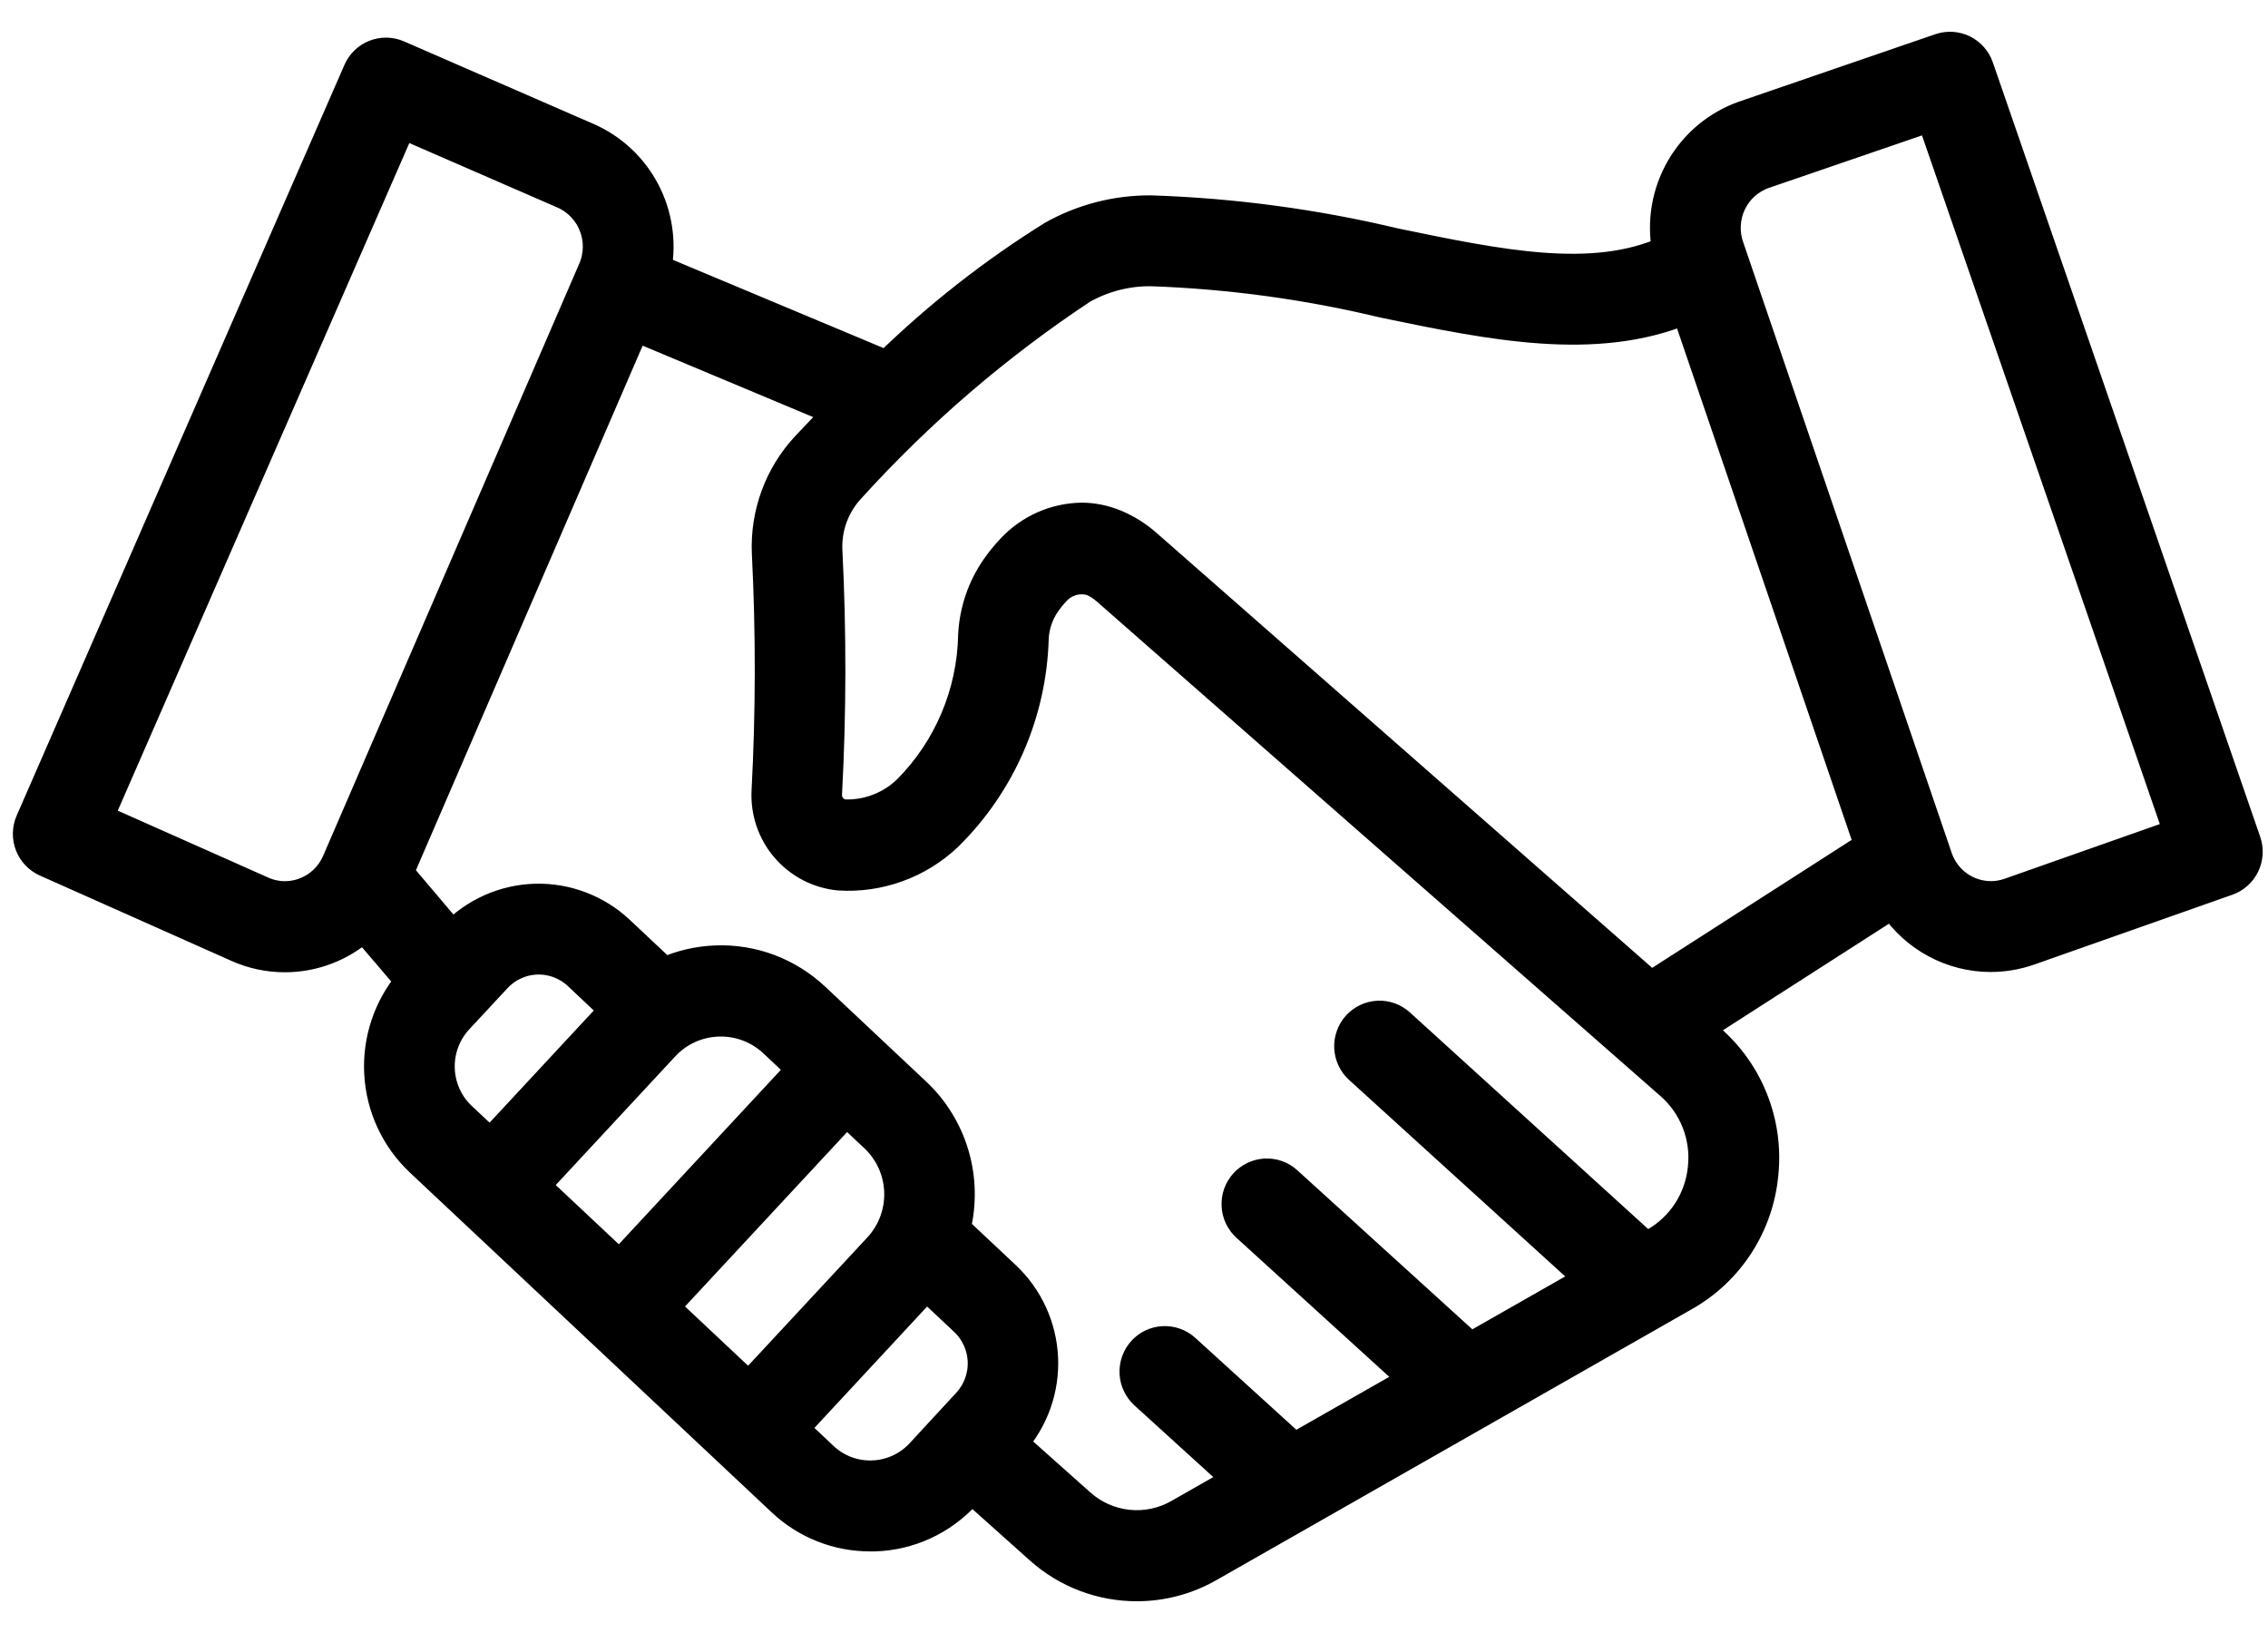 <svg width="50" height="36" viewBox="0 0 50 36" fill="none" xmlns="http://www.w3.org/2000/svg">
<mask id="path-1-outside-1_308_345" maskUnits="userSpaceOnUse" x="-0.417" y="0" width="51" height="36" fill="black">
<rect fill="white" x="-0.417" width="51" height="36"/>
<path d="M22.906 34.179L21.419 32.849L21.301 32.977C21.043 33.257 20.732 33.483 20.387 33.642C20.041 33.801 19.668 33.889 19.288 33.901H19.183C18.452 33.903 17.748 33.623 17.215 33.119L9.241 25.63C8.699 25.12 8.372 24.421 8.33 23.675C8.287 22.93 8.531 22.197 9.011 21.628L8.02 20.466C7.541 20.896 6.922 21.134 6.281 21.134C5.919 21.134 5.562 21.059 5.231 20.912L1 19.027C0.831 18.952 0.698 18.812 0.631 18.638C0.564 18.465 0.568 18.271 0.642 18.101L7.868 1.551C7.942 1.38 8.08 1.246 8.253 1.178C8.425 1.11 8.617 1.114 8.786 1.187L12.979 3.013C13.521 3.253 13.967 3.671 14.244 4.198C14.521 4.725 14.613 5.33 14.506 5.916L19.546 8.027C20.654 6.946 21.876 5.988 23.189 5.17C23.852 4.798 24.599 4.604 25.359 4.607H25.38C27.196 4.667 29.002 4.91 30.77 5.332C33.083 5.81 35.104 6.227 36.72 5.508C36.604 4.886 36.714 4.244 37.029 3.696C37.344 3.149 37.843 2.733 38.436 2.524L42.763 1.038C42.938 0.978 43.13 0.99 43.296 1.071C43.462 1.153 43.589 1.297 43.65 1.472L49.545 18.547C49.606 18.723 49.594 18.916 49.514 19.084C49.433 19.252 49.289 19.381 49.114 19.442L44.744 20.982C44.468 21.078 44.179 21.127 43.887 21.128C43.458 21.128 43.035 21.021 42.657 20.817C42.278 20.614 41.955 20.319 41.717 19.96L37.486 22.675L37.714 22.875C38.14 23.243 38.472 23.709 38.679 24.234C38.887 24.759 38.964 25.327 38.905 25.889C38.852 26.451 38.664 26.992 38.358 27.464C38.051 27.937 37.635 28.328 37.145 28.603L26.664 34.576C26.177 34.854 25.625 35 25.065 35C24.269 35.002 23.501 34.71 22.906 34.179ZM23.836 33.123C24.124 33.381 24.484 33.541 24.867 33.582C25.25 33.623 25.636 33.542 25.971 33.351L27.256 32.619L25.211 30.76C25.143 30.698 25.087 30.623 25.048 30.539C25.008 30.456 24.986 30.365 24.981 30.273C24.977 30.181 24.99 30.088 25.021 30.001C25.052 29.914 25.099 29.834 25.161 29.765C25.285 29.627 25.459 29.544 25.645 29.535C25.83 29.526 26.011 29.59 26.149 29.715L28.539 31.888L31.135 30.409L27.46 27.065C27.392 27.003 27.337 26.929 27.297 26.845C27.258 26.762 27.235 26.671 27.231 26.579C27.226 26.486 27.239 26.394 27.27 26.307C27.301 26.22 27.349 26.14 27.41 26.071C27.472 26.003 27.547 25.947 27.63 25.907C27.713 25.868 27.803 25.845 27.894 25.84C27.986 25.836 28.078 25.849 28.165 25.88C28.251 25.911 28.331 25.959 28.399 26.021L32.419 29.674L35.014 28.195L29.944 23.586C29.876 23.524 29.82 23.449 29.781 23.366C29.741 23.282 29.719 23.192 29.714 23.099C29.709 23.007 29.723 22.915 29.754 22.828C29.784 22.741 29.832 22.66 29.893 22.592C29.955 22.523 30.03 22.468 30.113 22.428C30.196 22.388 30.286 22.366 30.378 22.361C30.469 22.356 30.561 22.37 30.648 22.401C30.734 22.432 30.814 22.48 30.882 22.542L36.295 27.463L36.451 27.375C36.746 27.21 36.996 26.975 37.181 26.691C37.365 26.406 37.478 26.081 37.51 25.743C37.546 25.406 37.5 25.065 37.376 24.749C37.252 24.434 37.053 24.153 36.798 23.932L24.381 13.038C24.289 12.955 24.184 12.887 24.07 12.837C23.93 12.793 23.781 12.791 23.64 12.831C23.5 12.871 23.374 12.952 23.278 13.063C23.204 13.142 23.137 13.226 23.076 13.315C22.921 13.539 22.832 13.803 22.82 14.076C22.773 15.732 22.087 17.304 20.907 18.46C20.586 18.763 20.206 18.997 19.791 19.146C19.377 19.296 18.936 19.359 18.497 19.331C18.033 19.287 17.604 19.064 17.3 18.709C16.996 18.354 16.842 17.894 16.869 17.426C16.961 15.683 16.963 13.937 16.875 12.194C16.856 11.759 16.924 11.325 17.074 10.917C17.224 10.509 17.454 10.136 17.75 9.819C17.971 9.584 18.206 9.338 18.45 9.089L14.01 7.229L8.82 19.236L9.97 20.594C10.452 20.092 11.11 19.801 11.804 19.782C12.497 19.764 13.17 20.02 13.677 20.495L14.646 21.406C15.005 21.246 15.391 21.156 15.783 21.142C16.188 21.127 16.591 21.192 16.97 21.335C17.348 21.478 17.695 21.695 17.99 21.973L20.214 24.063C20.616 24.441 20.91 24.921 21.065 25.452C21.22 25.983 21.231 26.546 21.097 27.083L22.192 28.112C22.694 28.585 22.993 29.237 23.026 29.928C23.059 30.619 22.822 31.296 22.367 31.814L23.836 33.123ZM18.169 32.093C18.312 32.228 18.48 32.333 18.663 32.402C18.847 32.471 19.042 32.503 19.238 32.495C19.433 32.489 19.626 32.443 19.804 32.361C19.982 32.279 20.142 32.163 20.275 32.019L21.302 30.907C21.526 30.665 21.645 30.343 21.634 30.012C21.622 29.682 21.48 29.369 21.24 29.143L20.424 28.377L20.366 28.441L17.532 31.493L18.169 32.093ZM16.507 30.533L19.343 27.482C19.646 27.154 19.808 26.719 19.793 26.272C19.778 25.825 19.587 25.402 19.262 25.096L18.661 24.531L14.679 28.816L16.507 30.533ZM13.657 27.855L17.638 23.57L17.037 23.005C16.876 22.854 16.687 22.736 16.481 22.658C16.274 22.58 16.054 22.544 15.834 22.552C15.614 22.559 15.396 22.61 15.196 22.701C14.995 22.793 14.814 22.924 14.664 23.087L11.829 26.139L13.657 27.855ZM10.124 22.489C9.856 22.779 9.712 23.164 9.726 23.56C9.739 23.955 9.908 24.33 10.196 24.6L10.808 25.174L13.513 22.263L12.725 21.52C12.484 21.294 12.164 21.174 11.835 21.185C11.505 21.196 11.194 21.338 10.969 21.58L10.472 22.115L10.451 22.137L10.124 22.489ZM24.601 11.535C24.857 11.643 25.093 11.791 25.301 11.975L36.396 21.711L41.181 18.641L37.156 6.852C35.164 7.671 32.887 7.204 30.49 6.706C28.813 6.303 27.099 6.07 25.375 6.01C24.852 6.005 24.337 6.137 23.88 6.392C22 7.636 20.283 9.112 18.767 10.785C18.6 10.964 18.47 11.175 18.384 11.406C18.299 11.637 18.261 11.882 18.271 12.128C18.361 13.92 18.359 15.715 18.263 17.506C18.258 17.607 18.292 17.706 18.357 17.784C18.421 17.861 18.513 17.911 18.613 17.924C18.865 17.932 19.117 17.89 19.352 17.799C19.588 17.709 19.803 17.572 19.986 17.396C20.883 16.494 21.398 15.278 21.423 14.002C21.449 13.466 21.624 12.947 21.929 12.506C22.032 12.357 22.146 12.216 22.27 12.085C22.473 11.866 22.718 11.691 22.989 11.57C23.261 11.449 23.555 11.385 23.852 11.381C24.109 11.383 24.364 11.436 24.601 11.536V11.535ZM2.202 18.024L5.8 19.624C5.952 19.691 6.116 19.726 6.282 19.726C6.52 19.725 6.752 19.655 6.95 19.523C7.149 19.392 7.305 19.205 7.399 18.986L13.046 5.93C13.176 5.631 13.183 5.292 13.065 4.987C12.948 4.683 12.715 4.437 12.418 4.304L8.869 2.759L2.202 18.024ZM38.895 3.86C38.589 3.968 38.337 4.194 38.197 4.488C38.056 4.782 38.037 5.121 38.144 5.429L42.741 18.894C42.822 19.136 42.977 19.346 43.183 19.495C43.389 19.644 43.636 19.724 43.89 19.725C44.025 19.725 44.159 19.702 44.286 19.658L47.996 18.351L42.558 2.604L38.895 3.86Z"/>
</mask>
<path d="M22.906 34.179L21.419 32.849L21.301 32.977C21.043 33.257 20.732 33.483 20.387 33.642C20.041 33.801 19.668 33.889 19.288 33.901H19.183C18.452 33.903 17.748 33.623 17.215 33.119L9.241 25.63C8.699 25.12 8.372 24.421 8.33 23.675C8.287 22.93 8.531 22.197 9.011 21.628L8.02 20.466C7.541 20.896 6.922 21.134 6.281 21.134C5.919 21.134 5.562 21.059 5.231 20.912L1 19.027C0.831 18.952 0.698 18.812 0.631 18.638C0.564 18.465 0.568 18.271 0.642 18.101L7.868 1.551C7.942 1.38 8.08 1.246 8.253 1.178C8.425 1.11 8.617 1.114 8.786 1.187L12.979 3.013C13.521 3.253 13.967 3.671 14.244 4.198C14.521 4.725 14.613 5.33 14.506 5.916L19.546 8.027C20.654 6.946 21.876 5.988 23.189 5.17C23.852 4.798 24.599 4.604 25.359 4.607H25.38C27.196 4.667 29.002 4.91 30.77 5.332C33.083 5.81 35.104 6.227 36.72 5.508C36.604 4.886 36.714 4.244 37.029 3.696C37.344 3.149 37.843 2.733 38.436 2.524L42.763 1.038C42.938 0.978 43.13 0.99 43.296 1.071C43.462 1.153 43.589 1.297 43.65 1.472L49.545 18.547C49.606 18.723 49.594 18.916 49.514 19.084C49.433 19.252 49.289 19.381 49.114 19.442L44.744 20.982C44.468 21.078 44.179 21.127 43.887 21.128C43.458 21.128 43.035 21.021 42.657 20.817C42.278 20.614 41.955 20.319 41.717 19.96L37.486 22.675L37.714 22.875C38.14 23.243 38.472 23.709 38.679 24.234C38.887 24.759 38.964 25.327 38.905 25.889C38.852 26.451 38.664 26.992 38.358 27.464C38.051 27.937 37.635 28.328 37.145 28.603L26.664 34.576C26.177 34.854 25.625 35 25.065 35C24.269 35.002 23.501 34.71 22.906 34.179ZM23.836 33.123C24.124 33.381 24.484 33.541 24.867 33.582C25.25 33.623 25.636 33.542 25.971 33.351L27.256 32.619L25.211 30.76C25.143 30.698 25.087 30.623 25.048 30.539C25.008 30.456 24.986 30.365 24.981 30.273C24.977 30.181 24.99 30.088 25.021 30.001C25.052 29.914 25.099 29.834 25.161 29.765C25.285 29.627 25.459 29.544 25.645 29.535C25.83 29.526 26.011 29.59 26.149 29.715L28.539 31.888L31.135 30.409L27.46 27.065C27.392 27.003 27.337 26.929 27.297 26.845C27.258 26.762 27.235 26.671 27.231 26.579C27.226 26.486 27.239 26.394 27.27 26.307C27.301 26.22 27.349 26.14 27.41 26.071C27.472 26.003 27.547 25.947 27.63 25.907C27.713 25.868 27.803 25.845 27.894 25.84C27.986 25.836 28.078 25.849 28.165 25.88C28.251 25.911 28.331 25.959 28.399 26.021L32.419 29.674L35.014 28.195L29.944 23.586C29.876 23.524 29.82 23.449 29.781 23.366C29.741 23.282 29.719 23.192 29.714 23.099C29.709 23.007 29.723 22.915 29.754 22.828C29.784 22.741 29.832 22.66 29.893 22.592C29.955 22.523 30.03 22.468 30.113 22.428C30.196 22.388 30.286 22.366 30.378 22.361C30.469 22.356 30.561 22.37 30.648 22.401C30.734 22.432 30.814 22.48 30.882 22.542L36.295 27.463L36.451 27.375C36.746 27.21 36.996 26.975 37.181 26.691C37.365 26.406 37.478 26.081 37.51 25.743C37.546 25.406 37.5 25.065 37.376 24.749C37.252 24.434 37.053 24.153 36.798 23.932L24.381 13.038C24.289 12.955 24.184 12.887 24.07 12.837C23.93 12.793 23.781 12.791 23.64 12.831C23.5 12.871 23.374 12.952 23.278 13.063C23.204 13.142 23.137 13.226 23.076 13.315C22.921 13.539 22.832 13.803 22.82 14.076C22.773 15.732 22.087 17.304 20.907 18.46C20.586 18.763 20.206 18.997 19.791 19.146C19.377 19.296 18.936 19.359 18.497 19.331C18.033 19.287 17.604 19.064 17.3 18.709C16.996 18.354 16.842 17.894 16.869 17.426C16.961 15.683 16.963 13.937 16.875 12.194C16.856 11.759 16.924 11.325 17.074 10.917C17.224 10.509 17.454 10.136 17.75 9.819C17.971 9.584 18.206 9.338 18.45 9.089L14.01 7.229L8.82 19.236L9.97 20.594C10.452 20.092 11.11 19.801 11.804 19.782C12.497 19.764 13.17 20.02 13.677 20.495L14.646 21.406C15.005 21.246 15.391 21.156 15.783 21.142C16.188 21.127 16.591 21.192 16.97 21.335C17.348 21.478 17.695 21.695 17.99 21.973L20.214 24.063C20.616 24.441 20.91 24.921 21.065 25.452C21.22 25.983 21.231 26.546 21.097 27.083L22.192 28.112C22.694 28.585 22.993 29.237 23.026 29.928C23.059 30.619 22.822 31.296 22.367 31.814L23.836 33.123ZM18.169 32.093C18.312 32.228 18.48 32.333 18.663 32.402C18.847 32.471 19.042 32.503 19.238 32.495C19.433 32.489 19.626 32.443 19.804 32.361C19.982 32.279 20.142 32.163 20.275 32.019L21.302 30.907C21.526 30.665 21.645 30.343 21.634 30.012C21.622 29.682 21.48 29.369 21.24 29.143L20.424 28.377L20.366 28.441L17.532 31.493L18.169 32.093ZM16.507 30.533L19.343 27.482C19.646 27.154 19.808 26.719 19.793 26.272C19.778 25.825 19.587 25.402 19.262 25.096L18.661 24.531L14.679 28.816L16.507 30.533ZM13.657 27.855L17.638 23.57L17.037 23.005C16.876 22.854 16.687 22.736 16.481 22.658C16.274 22.58 16.054 22.544 15.834 22.552C15.614 22.559 15.396 22.61 15.196 22.701C14.995 22.793 14.814 22.924 14.664 23.087L11.829 26.139L13.657 27.855ZM10.124 22.489C9.856 22.779 9.712 23.164 9.726 23.56C9.739 23.955 9.908 24.33 10.196 24.6L10.808 25.174L13.513 22.263L12.725 21.52C12.484 21.294 12.164 21.174 11.835 21.185C11.505 21.196 11.194 21.338 10.969 21.58L10.472 22.115L10.451 22.137L10.124 22.489ZM24.601 11.535C24.857 11.643 25.093 11.791 25.301 11.975L36.396 21.711L41.181 18.641L37.156 6.852C35.164 7.671 32.887 7.204 30.49 6.706C28.813 6.303 27.099 6.07 25.375 6.01C24.852 6.005 24.337 6.137 23.88 6.392C22 7.636 20.283 9.112 18.767 10.785C18.6 10.964 18.47 11.175 18.384 11.406C18.299 11.637 18.261 11.882 18.271 12.128C18.361 13.92 18.359 15.715 18.263 17.506C18.258 17.607 18.292 17.706 18.357 17.784C18.421 17.861 18.513 17.911 18.613 17.924C18.865 17.932 19.117 17.89 19.352 17.799C19.588 17.709 19.803 17.572 19.986 17.396C20.883 16.494 21.398 15.278 21.423 14.002C21.449 13.466 21.624 12.947 21.929 12.506C22.032 12.357 22.146 12.216 22.27 12.085C22.473 11.866 22.718 11.691 22.989 11.57C23.261 11.449 23.555 11.385 23.852 11.381C24.109 11.383 24.364 11.436 24.601 11.536V11.535ZM2.202 18.024L5.8 19.624C5.952 19.691 6.116 19.726 6.282 19.726C6.52 19.725 6.752 19.655 6.95 19.523C7.149 19.392 7.305 19.205 7.399 18.986L13.046 5.93C13.176 5.631 13.183 5.292 13.065 4.987C12.948 4.683 12.715 4.437 12.418 4.304L8.869 2.759L2.202 18.024ZM38.895 3.86C38.589 3.968 38.337 4.194 38.197 4.488C38.056 4.782 38.037 5.121 38.144 5.429L42.741 18.894C42.822 19.136 42.977 19.346 43.183 19.495C43.389 19.644 43.636 19.724 43.89 19.725C44.025 19.725 44.159 19.702 44.286 19.658L47.996 18.351L42.558 2.604L38.895 3.86Z" fill="black"/>
<path d="M22.906 34.179L21.419 32.849L21.301 32.977C21.043 33.257 20.732 33.483 20.387 33.642C20.041 33.801 19.668 33.889 19.288 33.901H19.183C18.452 33.903 17.748 33.623 17.215 33.119L9.241 25.63C8.699 25.12 8.372 24.421 8.33 23.675C8.287 22.93 8.531 22.197 9.011 21.628L8.02 20.466C7.541 20.896 6.922 21.134 6.281 21.134C5.919 21.134 5.562 21.059 5.231 20.912L1 19.027C0.831 18.952 0.698 18.812 0.631 18.638C0.564 18.465 0.568 18.271 0.642 18.101L7.868 1.551C7.942 1.38 8.08 1.246 8.253 1.178C8.425 1.11 8.617 1.114 8.786 1.187L12.979 3.013C13.521 3.253 13.967 3.671 14.244 4.198C14.521 4.725 14.613 5.33 14.506 5.916L19.546 8.027C20.654 6.946 21.876 5.988 23.189 5.17C23.852 4.798 24.599 4.604 25.359 4.607H25.38C27.196 4.667 29.002 4.91 30.77 5.332C33.083 5.81 35.104 6.227 36.72 5.508C36.604 4.886 36.714 4.244 37.029 3.696C37.344 3.149 37.843 2.733 38.436 2.524L42.763 1.038C42.938 0.978 43.13 0.99 43.296 1.071C43.462 1.153 43.589 1.297 43.65 1.472L49.545 18.547C49.606 18.723 49.594 18.916 49.514 19.084C49.433 19.252 49.289 19.381 49.114 19.442L44.744 20.982C44.468 21.078 44.179 21.127 43.887 21.128C43.458 21.128 43.035 21.021 42.657 20.817C42.278 20.614 41.955 20.319 41.717 19.96L37.486 22.675L37.714 22.875C38.14 23.243 38.472 23.709 38.679 24.234C38.887 24.759 38.964 25.327 38.905 25.889C38.852 26.451 38.664 26.992 38.358 27.464C38.051 27.937 37.635 28.328 37.145 28.603L26.664 34.576C26.177 34.854 25.625 35 25.065 35C24.269 35.002 23.501 34.71 22.906 34.179ZM23.836 33.123C24.124 33.381 24.484 33.541 24.867 33.582C25.25 33.623 25.636 33.542 25.971 33.351L27.256 32.619L25.211 30.76C25.143 30.698 25.087 30.623 25.048 30.539C25.008 30.456 24.986 30.365 24.981 30.273C24.977 30.181 24.99 30.088 25.021 30.001C25.052 29.914 25.099 29.834 25.161 29.765C25.285 29.627 25.459 29.544 25.645 29.535C25.83 29.526 26.011 29.59 26.149 29.715L28.539 31.888L31.135 30.409L27.46 27.065C27.392 27.003 27.337 26.929 27.297 26.845C27.258 26.762 27.235 26.671 27.231 26.579C27.226 26.486 27.239 26.394 27.27 26.307C27.301 26.22 27.349 26.14 27.41 26.071C27.472 26.003 27.547 25.947 27.63 25.907C27.713 25.868 27.803 25.845 27.894 25.84C27.986 25.836 28.078 25.849 28.165 25.88C28.251 25.911 28.331 25.959 28.399 26.021L32.419 29.674L35.014 28.195L29.944 23.586C29.876 23.524 29.82 23.449 29.781 23.366C29.741 23.282 29.719 23.192 29.714 23.099C29.709 23.007 29.723 22.915 29.754 22.828C29.784 22.741 29.832 22.66 29.893 22.592C29.955 22.523 30.03 22.468 30.113 22.428C30.196 22.388 30.286 22.366 30.378 22.361C30.469 22.356 30.561 22.37 30.648 22.401C30.734 22.432 30.814 22.48 30.882 22.542L36.295 27.463L36.451 27.375C36.746 27.21 36.996 26.975 37.181 26.691C37.365 26.406 37.478 26.081 37.51 25.743C37.546 25.406 37.5 25.065 37.376 24.749C37.252 24.434 37.053 24.153 36.798 23.932L24.381 13.038C24.289 12.955 24.184 12.887 24.07 12.837C23.93 12.793 23.781 12.791 23.64 12.831C23.5 12.871 23.374 12.952 23.278 13.063C23.204 13.142 23.137 13.226 23.076 13.315C22.921 13.539 22.832 13.803 22.82 14.076C22.773 15.732 22.087 17.304 20.907 18.46C20.586 18.763 20.206 18.997 19.791 19.146C19.377 19.296 18.936 19.359 18.497 19.331C18.033 19.287 17.604 19.064 17.3 18.709C16.996 18.354 16.842 17.894 16.869 17.426C16.961 15.683 16.963 13.937 16.875 12.194C16.856 11.759 16.924 11.325 17.074 10.917C17.224 10.509 17.454 10.136 17.75 9.819C17.971 9.584 18.206 9.338 18.45 9.089L14.01 7.229L8.82 19.236L9.97 20.594C10.452 20.092 11.11 19.801 11.804 19.782C12.497 19.764 13.17 20.02 13.677 20.495L14.646 21.406C15.005 21.246 15.391 21.156 15.783 21.142C16.188 21.127 16.591 21.192 16.97 21.335C17.348 21.478 17.695 21.695 17.99 21.973L20.214 24.063C20.616 24.441 20.91 24.921 21.065 25.452C21.22 25.983 21.231 26.546 21.097 27.083L22.192 28.112C22.694 28.585 22.993 29.237 23.026 29.928C23.059 30.619 22.822 31.296 22.367 31.814L23.836 33.123ZM18.169 32.093C18.312 32.228 18.48 32.333 18.663 32.402C18.847 32.471 19.042 32.503 19.238 32.495C19.433 32.489 19.626 32.443 19.804 32.361C19.982 32.279 20.142 32.163 20.275 32.019L21.302 30.907C21.526 30.665 21.645 30.343 21.634 30.012C21.622 29.682 21.48 29.369 21.24 29.143L20.424 28.377L20.366 28.441L17.532 31.493L18.169 32.093ZM16.507 30.533L19.343 27.482C19.646 27.154 19.808 26.719 19.793 26.272C19.778 25.825 19.587 25.402 19.262 25.096L18.661 24.531L14.679 28.816L16.507 30.533ZM13.657 27.855L17.638 23.57L17.037 23.005C16.876 22.854 16.687 22.736 16.481 22.658C16.274 22.58 16.054 22.544 15.834 22.552C15.614 22.559 15.396 22.61 15.196 22.701C14.995 22.793 14.814 22.924 14.664 23.087L11.829 26.139L13.657 27.855ZM10.124 22.489C9.856 22.779 9.712 23.164 9.726 23.56C9.739 23.955 9.908 24.33 10.196 24.6L10.808 25.174L13.513 22.263L12.725 21.52C12.484 21.294 12.164 21.174 11.835 21.185C11.505 21.196 11.194 21.338 10.969 21.58L10.472 22.115L10.451 22.137L10.124 22.489ZM24.601 11.535C24.857 11.643 25.093 11.791 25.301 11.975L36.396 21.711L41.181 18.641L37.156 6.852C35.164 7.671 32.887 7.204 30.49 6.706C28.813 6.303 27.099 6.07 25.375 6.01C24.852 6.005 24.337 6.137 23.88 6.392C22 7.636 20.283 9.112 18.767 10.785C18.6 10.964 18.47 11.175 18.384 11.406C18.299 11.637 18.261 11.882 18.271 12.128C18.361 13.92 18.359 15.715 18.263 17.506C18.258 17.607 18.292 17.706 18.357 17.784C18.421 17.861 18.513 17.911 18.613 17.924C18.865 17.932 19.117 17.89 19.352 17.799C19.588 17.709 19.803 17.572 19.986 17.396C20.883 16.494 21.398 15.278 21.423 14.002C21.449 13.466 21.624 12.947 21.929 12.506C22.032 12.357 22.146 12.216 22.27 12.085C22.473 11.866 22.718 11.691 22.989 11.57C23.261 11.449 23.555 11.385 23.852 11.381C24.109 11.383 24.364 11.436 24.601 11.536V11.535ZM2.202 18.024L5.8 19.624C5.952 19.691 6.116 19.726 6.282 19.726C6.52 19.725 6.752 19.655 6.95 19.523C7.149 19.392 7.305 19.205 7.399 18.986L13.046 5.93C13.176 5.631 13.183 5.292 13.065 4.987C12.948 4.683 12.715 4.437 12.418 4.304L8.869 2.759L2.202 18.024ZM38.895 3.86C38.589 3.968 38.337 4.194 38.197 4.488C38.056 4.782 38.037 5.121 38.144 5.429L42.741 18.894C42.822 19.136 42.977 19.346 43.183 19.495C43.389 19.644 43.636 19.724 43.89 19.725C44.025 19.725 44.159 19.702 44.286 19.658L47.996 18.351L42.558 2.604L38.895 3.86Z" stroke="black" stroke-width="0.6" stroke-linejoin="round" mask="url(#path-1-outside-1_308_345)"/>
</svg>

